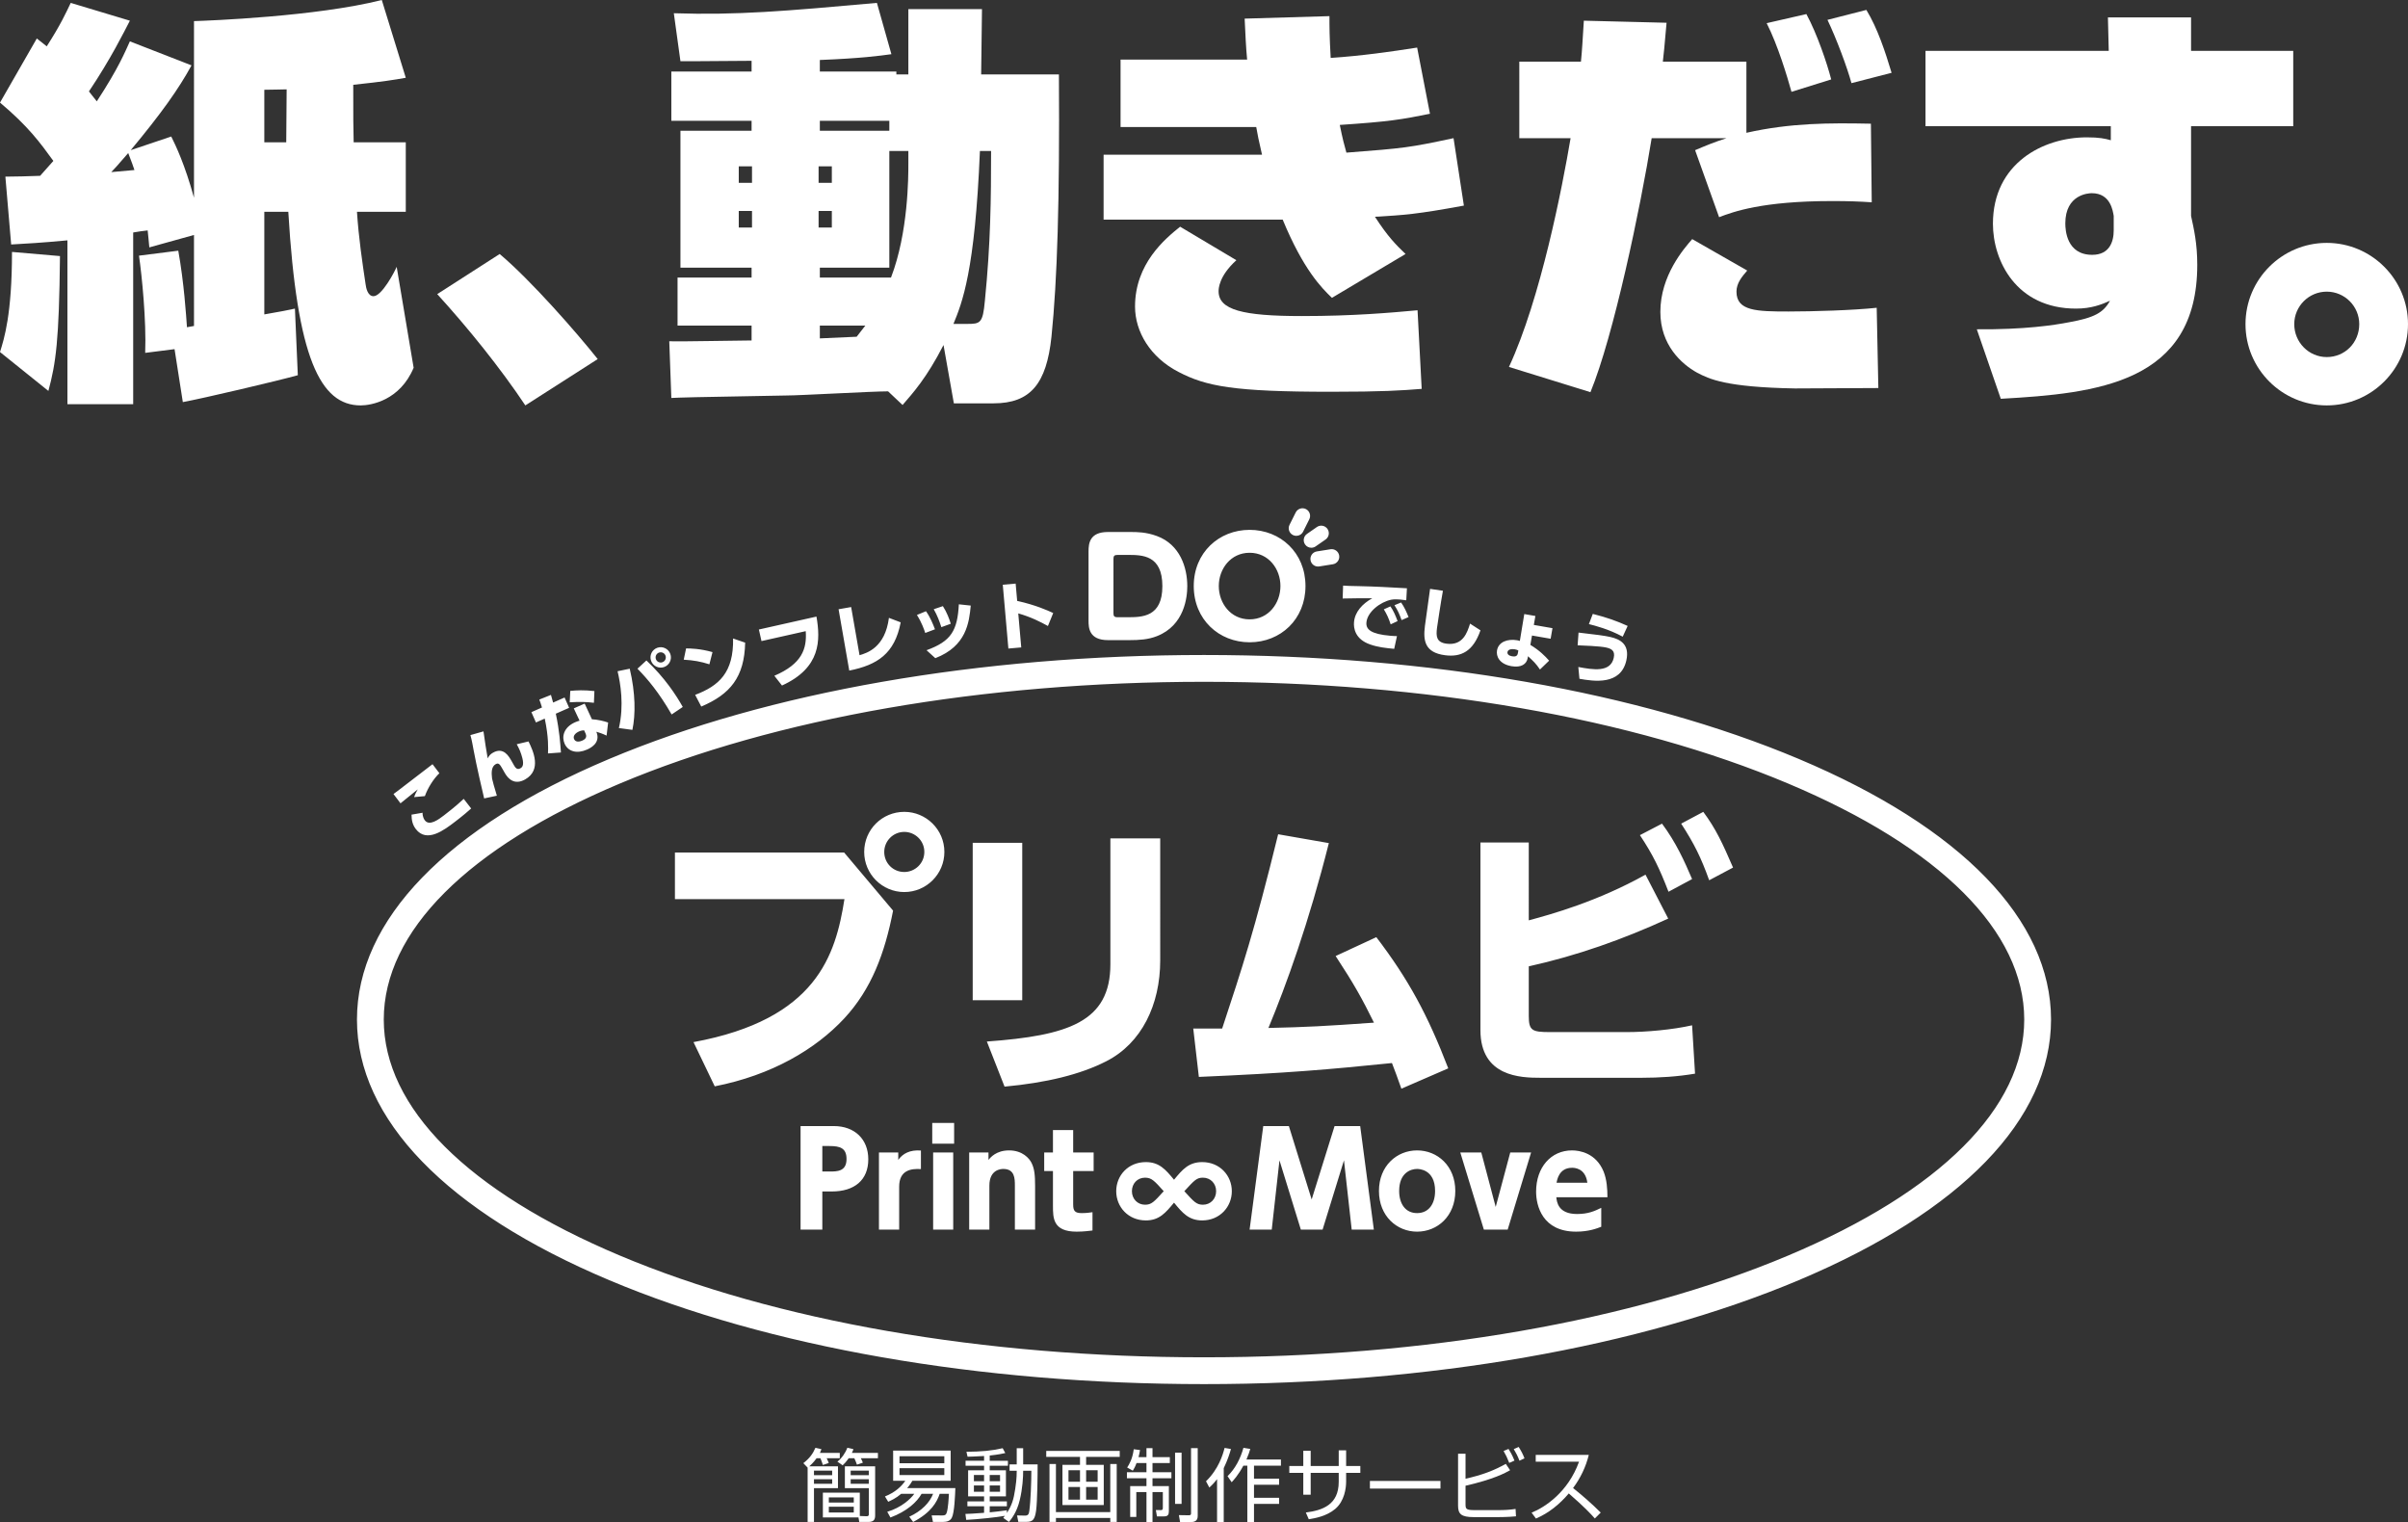 <?xml version="1.0" encoding="utf-8"?>
<!-- Generator: Adobe Illustrator 23.1.0, SVG Export Plug-In . SVG Version: 6.00 Build 0)  -->
<svg version="1.1" xmlns="http://www.w3.org/2000/svg" xmlns:xlink="http://www.w3.org/1999/xlink" x="0px" y="0px" width="995px"
	 height="628.855px" viewBox="0 0 995 628.855" style="enable-background:new 0 0 995 628.855;" xml:space="preserve">
<rect x="0" y="0" width="995" height="628.855" fill="#333333" stroke="none"/>
<style type="text/css">
	.st0{fill:#FFFFFF;}
	.st1{display:none;}
	.st2{display:inline;}
	.st3{fill:#FFFFFF;stroke:#0078C3;stroke-width:6;stroke-miterlimit:10;}
	.st4{fill:#0078C3;}
	.st5{fill:none;stroke:#0078C3;stroke-width:6;stroke-miterlimit:10;}
</style>
<g id="Base">
</g>
<g id="Design">
	<g>
		<path class="st0" d="M55.036,166.989H27.86V99.304c-10.768,1.025-17.262,1.368-23.245,1.71L2.222,72.983
			c2.393,0,11.281-0.17,14.358-0.342c2.905-3.248,4.273-4.786,5.469-6.153C16.579,58.967,11.794,52.301,0,42.389l15.212-26.493
			c1.709,1.367,1.88,1.538,4.102,3.248c5.812-9.059,7.862-13.674,9.913-17.947l24.442,7.349
			c-2.393,4.615-7.862,15.726-16.921,29.228c1.709,2.051,2.222,2.905,3.247,4.103c9.059-13.845,11.623-20.34,13.674-24.784
			l25.467,9.913c-5.299,9.743-12.477,19.827-25.125,35.039l16.75-5.64c1.88,3.76,5.64,11.623,9.4,25.296V8.718
			c5.982-0.172,50.592-1.88,77.597-8.718l9.913,32.133c-4.786,0.855-8.888,1.538-21.707,2.905c0,13.332,0,17.434,0.171,23.758
			h21.535V87.51h-20.169c0.684,10.598,2.222,21.024,3.589,30.083c0.171,1.368,0.855,4.786,3.248,4.786
			c3.418,0,8.717-10.084,9.571-12.136l7.008,41.705c-5.64,13.502-17.605,15.554-21.878,15.554c-16.75,0-26.322-19.656-29.911-79.991
			h-9.913v42.389c5.982-1.027,9.572-1.71,12.648-2.393l1.197,27.517c-7.863,2.222-39.141,9.573-47.516,11.11l-3.419-21.878
			l-12.135,1.538c0.513-13.332-1.367-31.962-2.563-40.165l16.237-2.052c2.393,13.332,3.247,26.835,3.589,31.621l2.905-0.513V97.083
			l-18.459,5.127c-0.342-3.246-0.342-4.101-0.683-7.007c-1.539,0.17-4.273,0.513-5.983,0.854V166.989z M0,145.452
			c1.709-5.469,4.957-15.553,4.957-41.362l19.826,1.71c-0.342,35.039-1.709,44.268-4.786,55.719L0,145.452z M55.549,70.248
			c-0.513-1.708-1.026-2.905-2.564-7.008c-4.444,5.128-5.812,6.666-7.008,7.863L55.549,70.248z M118.276,58.797
			c0-3.076,0.171-18.459,0.171-21.878c-2.905,0-4.615,0.17-9.23,0.17v21.707H118.276z"/>
		<path class="st0" d="M217.068,167.501c-10.255-15.382-23.758-32.132-36.406-45.978l25.809-16.578
			c12.989,10.939,31.962,32.645,40.508,43.413L217.068,167.501z"/>
		<path class="st0" d="M389.867,142.547c-7.007,13.674-12.648,19.827-16.921,24.783l-5.982-5.64c-6.666,0-36.406,1.71-41.875,1.71
			c-39.824,0.683-44.268,0.855-47.686,1.025l-0.855-23.416c4.786,0.17,28.543-0.342,34.013-0.342v-6.153h-30.595v-19.826h30.595
			v-4.103h-29.398V54.011h29.398v-4.103h-33.158V29.57h33.158v-4.445c-22.561,0.172-25.125,0.172-29.398,0.172L278.428,5.47
			c25.98,0.855,45.806-0.855,83.921-4.273l5.982,21.194c-4.957,0.683-12.477,1.708-29.569,2.393v4.786h31.62v1.196h4.956V3.76
			h30.424l-0.342,27.005h32.133c0.342,52.301-0.684,84.947-3.077,108.363c-2.051,19.485-8.717,27.518-23.929,27.518H394.14
			L389.867,142.547z M305.263,68.71v6.836h5.469V68.71H305.263z M305.263,87.169v6.836h5.469v-6.836H305.263z M338.249,68.71v6.836
			h5.469V68.71H338.249z M338.249,87.169v6.836h5.469v-6.836H338.249z M367.477,49.908h-28.714v4.103h28.714V49.908z
			 M367.477,62.386v48.199h-28.714v4.103h29.398c7.178-18.631,7.178-41.705,7.178-47.003v-5.298H367.477z M338.763,134.513v5.298
			c3.418-0.171,11.964-0.513,15.212-0.683c0.683-0.855,1.196-1.538,3.589-4.615H338.763z M399.439,133.83
			c5.64,0,6.666-0.17,7.52-9.571c2.393-23.758,2.564-42.559,2.564-61.873h-4.615c-2.051,49.737-7.35,62.727-10.939,71.444H399.439z"
			/>
		<path class="st0" d="M549.335,6.666c0,4.615,0,8.205,0.513,17.264c12.819-0.855,24.784-2.565,35.723-4.273l5.298,27.346
			c-11.794,2.393-16.921,3.248-37.26,4.615c1.196,5.983,1.88,8.375,2.735,11.451c24.271-1.88,25.809-2.051,44.267-5.983l4.273,27.86
			c-19.484,3.59-24.782,3.931-36.747,4.615c5.298,8.204,8.718,11.622,12.648,15.382l-30.424,18.117
			c-4.273-4.101-11.794-11.622-20.34-32.304h-74.008V63.924h65.462c-1.538-6.837-1.709-7.521-2.393-11.451h-56.062v-27.86h52.301
			c-0.513-5.298-0.684-10.084-1.025-16.92L549.335,6.666z M510.879,107.509c-7.35,6.666-7.35,11.964-7.35,12.818
			c0,7.692,9.913,10.256,34.354,10.256c21.365,0,36.576-1.367,47.857-2.393l1.71,32.474c-8.546,0.684-16.067,1.197-37.603,1.197
			c-39.995,0-51.446-2.222-62.898-8.204c-11.623-5.983-17.946-16.579-17.946-27.005c0-17.776,12.477-28.031,18.63-32.988
			L510.879,107.509z"/>
		<path class="st0" d="M688.635,9.401c-0.855,10.256-1.196,12.819-1.538,16.067h34.526v29.398
			c18.288-4.103,34.184-4.103,51.445-3.76l0.343,32.474c-5.129-0.342-9.571-0.513-16.409-0.513c-28.886,0-40.85,4.443-46.661,6.666
			l-9.914-27.689c4.443-1.88,7.691-3.248,12.99-4.957h-30.936c-4.614,28.715-15.724,81.699-25.296,104.945l-33.671-10.426
			c13.161-28.372,22.048-74.349,25.467-94.518h-21.194V25.467h25.467c0.513-4.956,0.683-9.059,1.197-16.921L688.635,9.401z
			 M721.964,111.782c-2.051,2.393-4.443,5.127-4.443,8.716c0,8.033,8.375,8.204,21.535,8.204c10.084,0,27.005-0.513,36.406-1.538
			l0.683,33.159c-5.469,0-29.74,0.17-34.526,0.17c-28.714-0.513-35.38-3.931-40.336-6.495c-6.495-3.589-15.212-11.451-15.212-25.125
			c0-15.04,9.742-26.151,13.161-30.081L721.964,111.782z M740.253,37.944c-1.71-6.153-5.641-19.313-10.256-28.372l16.408-3.76
			c4.445,8.204,8.546,20.338,10.256,27.004L740.253,37.944z M765.036,34.356c-1.71-6.325-6.153-18.289-9.913-26.151l16.067-4.103
			c4.614,7.521,7.862,17.434,10.425,25.98L765.036,34.356z"/>
		<path class="st0" d="M871.006,7.18h34.356v13.844h42.216v31.107h-42.216V89.22c1.196,5.47,2.563,11.451,2.563,20.168
			c0,48.883-41.362,53.156-81.187,55.378l-9.912-28.714c19.655,0.17,31.962-1.71,38.114-2.907
			c10.427-1.88,14.188-3.931,16.921-8.887c-3.418,1.538-7.691,3.248-14.015,3.248c-24.784,0-34.356-19.827-34.356-35.039
			c0-24.955,20.682-35.722,38.799-35.722c5.128,0,7.519,0.513,9.913,1.196v-5.811h-76.572V21.024h75.717L871.006,7.18z M873.4,89.22
			c-0.343-1.88-1.197-9.401-9.06-9.401c-1.367,0-10.939,0.513-10.939,12.478c0,2.734,0.513,12.989,11.109,12.989
			c7.18,0,8.889-5.47,8.889-10.084V89.22z"/>
		<path class="st0" d="M961.427,100.354c-18.512,0-33.573,15.061-33.573,33.574s15.062,33.574,33.573,33.574
			c18.512,0,33.573-15.061,33.573-33.574S979.938,100.354,961.427,100.354z M974.856,133.928c0,7.626-5.899,13.6-13.429,13.6
			c-7.405,0-13.429-6.101-13.429-13.6c0-7.405,6.024-13.429,13.429-13.429C968.831,120.499,974.856,126.523,974.856,133.928z"/>
	</g>
	<g>
		<g>
			<path class="st0" d="M365.374,351.998c0,4.627,3.652,8.282,8.282,8.282c4.386,0,8.285-3.531,8.285-8.282
				c0-4.754-3.899-8.285-8.285-8.285C369.025,343.713,365.374,347.488,365.374,351.998 M390.222,351.998
				c0,9.134-7.43,16.567-16.567,16.567c-9.134,0-16.567-7.433-16.567-16.567c0-9.26,7.433-16.57,16.567-16.57
				C382.672,335.428,390.222,342.737,390.222,351.998 M348.81,352.242l20.216,23.997c-3.408,17.539-8.89,32.399-20.216,44.583
				c-11.816,12.668-29.846,23.389-53.476,28.016l-8.773-18.274c50.917-9.378,58.714-35.934,62.369-59.079h-70.043v-19.243H348.81z
				 M479.407,396.828c0,18.268-7.677,34.227-22.296,41.657c-10.717,5.482-24.846,8.893-42.021,10.474l-7.31-18.635
				c33.498-2.435,51.037-8.035,51.037-31.915v-52.016h20.589V396.828z M422.396,413.268h-20.466v-65.045h20.466V413.268z
				 M495.375,444.942c36.789-1.584,53.476-3.047,79.788-5.726c1.337,3.531,2.068,5.359,3.899,10.597l19.367-8.405
				c-8.526-22.169-16.447-36.789-29.723-54.204L551.894,395c7.674,11.693,10.964,17.657,15.835,27.522
				c-20.706,1.469-27.525,1.827-43.607,2.198c7.43-17.907,16.69-43.487,24.969-76.377l-20.95-3.655
				c-9.865,40.2-14.863,55.18-23.142,80.276h-11.937L495.375,444.942z M703.812,335.431c5.235,7.063,7.918,12.912,12.298,23.021
				l-9.865,5.241c-3.411-9.507-6.211-15.107-11.572-23.392L703.812,335.431z M686.754,340.302
				c5.729,7.674,9.26,15.471,12.428,22.904l-9.745,5.235c-3.778-9.742-6.334-15.104-11.816-23.389L686.754,340.302z
				 M631.698,380.258c9.498-2.556,28.383-7.797,48.235-18.879l9.384,18.15c-18.521,8.526-37.761,15.348-57.618,19.731v20.459
				c0,6.093,1.337,6.705,8.77,6.705h31.794c7.915,0,18.879-0.975,26.92-2.803l1.219,19.978c-7.186,1.222-14.743,1.704-22.052,1.704
				h-41.78c-8.161,0-24.849-0.364-24.849-19.731v-77.473h19.978V380.258z M555.336,479.406l3.195,28.621h9.149l-5.64-42.771h-10.588
				l-9.467,30.322l-9.418-30.322h-10.585l-5.64,42.771h9.149l3.192-28.621l8.831,28.621h8.989L555.336,479.406z M585.537,501.214
				c4.843,0,7.448-3.828,7.448-9.149c0-9.097-6.862-9.097-7.448-9.097c-2.553,0-7.396,1.543-7.396,9.097
				C578.141,497.387,580.753,501.214,585.537,501.214 M585.537,475.307c8.458,0,15.801,6.439,15.801,16.758
				c0,10.378-7.344,16.814-15.801,16.814c-8.297,0-15.746-6.387-15.746-16.814C569.792,481.69,577.188,475.307,585.537,475.307
				 M618.032,498.665l-5.958-22.506h-8.674l9.739,31.868h9.844l9.68-31.868h-8.618L618.032,498.665z M655.901,488.66
				c-0.796-6.171-5.532-6.171-6.331-6.171c-5.374,0-6.174,5.004-6.384,6.171H655.901z M643.082,494.673
				c0.213,2.019,0.796,6.914,8.563,6.914c4.63,0,7.291-1.222,10.001-2.55v7.819c-1.648,0.636-5.053,2.022-10.375,2.022
				c-13.989,0-16.545-10.745-16.545-16.545c0-10.001,6.121-17.027,14.845-17.027c3.195,0,9.896,1.117,13.036,8.723
				c1.327,3.303,1.593,7.183,1.593,10.643H643.082z M342.719,484.033c3.192,0,7.072,0,7.072-5.158c0-4.578-2.71-5.374-7.072-5.374
				h-2.929v10.532H342.719z M344.528,465.256c8.618,0,14.255,5.42,14.255,13.724c0,8.618-5.745,13.298-15.054,13.298h-3.939v15.749
				h-8.989v-42.771H344.528z M371.541,508.027v-17.718c0-6.806,4.843-7.55,8.992-7.285v-7.661c-4.522-0.377-7.557,1.278-9.365,3.883
				v-3.087h-7.979v31.868H371.541z M393.877,508.027h-8.297v-31.865h8.297V508.027z M394.251,472.541h-9.044v-8.566h9.044V472.541z
				 M408.82,508.027V489.83c0-6.646,4.84-6.862,5.745-6.862c4.738,0,4.788,3.991,4.788,6.862v18.197h8.356v-17.928
				c0-4.63-0.269-7.183-1.442-9.575c-0.901-1.864-3.72-5.217-9.31-5.217c-5.315,0-7.711,2.929-8.51,3.939v-3.087h-7.976v31.868
				H408.82z M435.089,476.159h-3.618v7.665h3.618v14.363c0,5.106,0,10.693,9.791,10.693c3.031,0,5.584-0.374,6.544-0.482v-7.553
				c-1.012,0.161-2.661,0.37-4.417,0.37c-2.923,0-3.565-0.954-3.565-3.615v-13.776h8.458v-7.665h-8.458v-9.257h-8.353V476.159z
				 M497.082,497.748c3.09,0,5.43-2.395,5.43-5.587c0-3.136-2.287-5.584-5.43-5.584c-2.605,0-3.457,0.957-7.711,5.584
				C493.415,496.63,494.424,497.748,497.082,497.748 M473.14,486.577c-3.189,0-5.424,2.448-5.424,5.584
				c0,3.139,2.284,5.587,5.424,5.587c2.664,0,3.726-1.167,7.717-5.587C476.974,487.852,475.86,486.577,473.14,486.577
				 M473.464,504.236c-7.288,0-12.236-5.581-12.236-12.076c0-6.436,4.893-12.023,12.236-12.023c5.535,0,8.14,3.034,11.65,7.288
				c3.457-4.201,6.066-7.288,11.65-7.288c7.291,0,12.236,5.587,12.236,12.023c0,6.495-4.998,12.076-12.236,12.076
				c-5.584,0-8.192-3.136-11.65-7.34C481.657,501.048,479.049,504.236,473.464,504.236 M497.498,571.868
				c-92.728,0-179.995-15.246-245.723-42.928C184.533,500.615,147.5,462.37,147.5,421.247c0-41.126,37.033-79.374,104.276-107.696
				c65.728-27.683,152.995-42.928,245.723-42.928c92.731,0,179.998,15.246,245.726,42.928
				c67.243,28.322,104.276,66.57,104.276,107.696c0,41.123-37.033,79.368-104.276,107.693
				C677.497,556.623,590.229,571.868,497.498,571.868 M497.498,281.699c-91.286,0-177.026,14.937-241.423,42.058
				c-62.875,26.485-97.5,61.107-97.5,97.491c0,36.381,34.625,71.003,97.5,97.485c64.4,27.127,150.137,42.061,241.423,42.061
				c91.293,0,177.026-14.934,241.423-42.061c62.875-26.482,97.506-61.104,97.506-97.485c0-36.384-34.631-71.006-97.506-97.491
				C674.527,296.636,588.791,281.699,497.498,281.699 M181.56,319.466c-2.46,2.349-4.794,6.09-6.001,9.467l-4.46,0.401
				c0.546-1.432,0.784-1.886,1.513-3.186c-1.142,0.911-6.124,4.917-7.121,5.757l-2.895-3.84c0.883-0.636,1.645-1.219,2.655-1.991
				c2.54-1.942,12.801-9.825,13.468-10.332L181.56,319.466z M174.599,335.798c-0.006,1.837,0.71,2.818,0.972,3.164
				c1.898,2.488,5.772-0.469,7.893-2.09c4.778-3.655,7.137-5.883,8.146-6.813l3.078,3.976c-1.204,1.077-3.238,2.865-6.618,5.445
				c-4.485,3.429-11.73,8.97-16.255,3.053c-1.374-1.8-1.744-3.664-1.772-5.948L174.599,335.798z M199.778,302.186
				c0.333,2.667,1.401,9.409,1.744,11.14c0.553-1.099,1.114-1.741,2.173-2.337c4.371-2.476,6.575,1.482,7.739,3.531l0.994,1.756
				c0.503,0.889,1.269,1.923,2.59,1.17c0.62-0.349,1.636-1.068,0.824-4.21c-0.571-2.207-1.256-3.852-2.327-5.741l4.874-1.158
				c1.957,3.957,5.525,11.776-1.386,15.69c-4.371,2.479-7.023-0.191-8.446-2.701l-0.719-1.269c-1.253-2.213-1.729-3.053-3.025-2.318
				c-1.756,0.994-1.815,3.346-1.488,5.942c0.373,1.534,0.796,3.223,1.982,7.078l-5.251,1.121c-0.42-1.689-3.241-13.783-4.405-20.185
				c-0.105-0.62-0.747-4.285-1.281-5.979L199.778,302.186z M233.289,288.187l1.88,4.257l-5.507,2.432
				c1.509,7.035,1.84,12.245,2.121,16.024l-5.356,0.398c0.09-1.877,0.321-6.655-1.334-14.403l-3.633,1.605l-1.883-4.26l4.374-1.932
				c-0.528-1.732-0.735-2.352-1.108-3.272l4.815-1.926c0.367,1.3,0.46,1.667,0.889,3.17L233.289,288.187z M244.58,297.176
				c2.108,0.086,5.01,0.741,6.701,1.352l-0.633,5.399c-1.849-0.88-3.108-1.272-4.232-1.593c2.01,4.778-2.815,6.908-3.84,7.359
				c-4.17,1.843-7.822,0.877-9.285-2.445c-1.216-2.753-0.516-6.692,4.371-8.85c0.79-0.349,1.426-0.528,1.821-0.633l-2.386-5.087
				l4.488-1.979L244.58,297.176z M245.411,290.369c-2.969-0.352-5.633-0.469-9.995-0.204l0.225-4.71
				c2.664-0.265,5.689-0.411,9.973,0.074L245.411,290.369z M241.376,301.747c-0.503,0.019-1.17,0.04-2.133,0.466
				c-1.392,0.614-2.63,1.806-2.028,3.167c0.238,0.54,1.087,1.621,3.414,0.596c0.852-0.38,2.111-1.136,1.361-2.84L241.376,301.747z
				 M260.212,276.287c2.402,10.177,2.429,18.851,1.102,25.269l-5.587-0.728c2.198-9.458,0.642-18.546-0.543-23.494L260.212,276.287z
				 M277.526,295.194c-5.223-9.047-9.93-14.662-14.125-18.91l3.704-3.411c7.504,7.032,12.341,14.409,15.02,19.219L277.526,295.194z
				 M276.989,270.219c0.775,2.195-0.383,4.606-2.581,5.38c-2.195,0.772-4.606-0.383-5.377-2.577
				c-0.784-2.226,0.38-4.609,2.574-5.383C273.775,266.876,276.205,267.993,276.989,270.219 M271.019,272.321
				c0.392,1.111,1.577,1.679,2.689,1.29c1.056-0.37,1.695-1.553,1.293-2.689c-0.404-1.148-1.642-1.667-2.692-1.293
				C271.195,270.021,270.639,271.237,271.019,272.321 M293.124,274.469c-3.581-1.148-6.532-1.67-10.6-1.905l0.972-4.661
				c1.778,0.012,5.794,0.071,10.915,1.528L293.124,274.469z M287.24,287.094c9.788-3.701,15.95-9.18,15.672-23.29l4.994,1.719
				c-0.296,14.236-6.186,21.348-18.138,26.402L287.24,287.094z M337.367,254.751c1.667,9.677,1.886,21.139-14.246,28.482
				l-3.158-4.028c11.545-4.945,13.474-11.23,12.971-18.431l-18.286,4.102l-1.074-4.781L337.367,254.751z M355.168,270.713
				c3.084-0.914,10.566-3.161,12.14-15.437l4.862,1.858c-2.466,12.968-9.686,17.626-21.25,19.925l-4.417-25.337l5.195-0.908
				L355.168,270.713z M382.311,261.52c-0.426-1.352-1.426-4.26-3.433-7.439l3.741-1.546c1.759,2.46,2.917,5.377,3.717,7.464
				L382.311,261.52z M382.857,268.648c10.217-3.732,12.752-8.097,13.347-18.965l4.914,0.522
				c-0.679,7.063-1.775,16.749-14.647,21.728L382.857,268.648z M388.978,259.125c-0.778-2.371-1.614-4.732-3.149-7.415l3.778-1.272
				c1.599,2.454,2.701,5.411,3.254,7.276L388.978,259.125z M433.012,258.643c-3.17-1.744-6.955-3.686-12.261-5.211l1.235,14.06
				l-5.315,0.466l-2.315-26.364l5.319-0.466l0.627,7.143c7.72,1.716,12.65,3.967,14.894,5.013L433.012,258.643z M581.077,248.018
				c-0.951-0.142-1.815-0.247-2.494-0.309c-1.022-0.09-2.605-0.164-3.747,0.08c-4.501,0.917-9.841,5.032-10.224,9.387
				c-0.253,2.905,1.92,4.806,9.835,5.498c1.451,0.127,2.164,0.127,2.787,0.148l-1.145,5.26c-3.673-0.352-6.698-0.679-9.903-1.8
				c-6.377-2.204-6.905-6.862-6.701-9.239c0.37-4.204,3.399-7.553,7.523-9.844c-2.769-0.022-9.838-0.015-12.215,0.09l0.182-5.34
				c2.013,0.145,2.948,0.164,6.553,0.228c6.621,0.139,12.634,0.475,19.824,0.883L581.077,248.018z M574.533,250.537
				c1.244,1.821,2.053,3.63,2.96,6.081l-2.858,1.34c-0.84-2.534-1.543-4.09-2.821-6.198L574.533,250.537z M578.941,248.923
				c1.303,1.861,2.167,3.741,3.087,6.032l-2.877,1.247c-0.932-2.54-1.5-3.871-2.954-6.146L578.941,248.923z M596.227,244.08
				c-0.812,4.371-2.309,14.31-2.442,15.326c-0.438,3.417-0.33,5.998,3.948,6.547c6.803,0.87,8.544-4.63,9.702-8.294l4.303,2.775
				c-3.028,8.711-7.97,11.14-14.616,10.288c-8.371-1.077-9.118-5.988-8.331-12.113c0.312-2.432,1.812-13.125,2.124-15.304
				L596.227,244.08z M632.355,266.453c3.763,2.263,5.954,4.497,7.751,6.51l-3.784,3.658c-1.679-2.494-2.713-3.429-4.939-5.485
				l-0.127,0.732c-0.432,2.51-2.658,4.075-6.692,3.377c-5.013-0.874-6.414-4.075-5.988-6.519c0.608-3.516,4.343-4.883,8.381-4.186
				c0.488,0.086,0.75,0.198,1.053,0.278l1.831-11.109l4.587,0.793l-0.639,3.698l7.702,1.34l-0.759,4.368l-7.702-1.333
				L632.355,266.453z M627.388,268.74c-0.383-0.161-0.725-0.343-1.429-0.466c-1.222-0.213-2.855-0.056-3.062,1.136
				c-0.151,0.858,0.556,1.516,1.901,1.747c1.161,0.204,2.164,0.031,2.377-1.192L627.388,268.74z M652.169,275.581
				c6.133,1.151,13.276,2.331,14.635-3.754c0.701-3.118-1.142-3.846-3.201-4.309c-2.479-0.556-9.64-0.818-11.721-0.901l0.383-5.254
				c7.563,0.861,10.745,1.287,13.107,1.815c3.991,0.892,8.14,2.966,6.643,9.686c-2.324,10.387-13.446,8.634-19.379,7.59
				L652.169,275.581z M670.514,263.057c-5.785-3.139-11.532-4.581-13.971-5.192l1.608-4.22c6.047,1.543,9.757,2.88,14.406,4.97
				L670.514,263.057z M460.089,253.352c0,1.164,0.278,1.664,1.664,1.664h4.038c6.09,0,14.508,0,14.508-12.844
				c0-12.9-8.362-12.9-14.341-12.9h-4.204c-1.33,0-1.664,0.444-1.664,1.658V253.352z M467.066,219.805c2.713,0,6.476,0,10.961,1.661
				c9.634,3.544,12.566,13.122,12.566,20.706c0,4.482-1.108,16.166-12.511,20.651c-3.599,1.438-7.418,1.658-11.35,1.658h-8.915
				c-7.915,0-8.026-5.257-8.026-8.026v-28.624c0-3.321,0.441-8.026,8.026-8.026H467.066z M516.35,255.899
				c7.859,0,12.733-6.695,12.733-13.783c0-7.032-4.874-13.73-12.733-13.73c-7.862,0-12.736,6.698-12.736,13.73
				C503.613,249.204,508.487,255.899,516.35,255.899 M516.35,218.919c12.733,0,23.083,9.467,23.083,23.197
				c0,13.783-10.294,23.253-23.083,23.253c-12.678,0-23.086-9.412-23.086-23.253C493.263,228.334,503.672,218.919,516.35,218.919
				 M544.609,234.072c-1.513,0-2.849-1.102-3.093-2.648c-0.275-1.71,0.889-3.321,2.605-3.593l5.643-0.898
				c1.704-0.269,3.321,0.895,3.593,2.605c0.272,1.713-0.892,3.324-2.608,3.596l-5.64,0.898
				C544.943,234.06,544.776,234.072,544.609,234.072 M541.85,226.309c-0.994,0-1.969-0.469-2.581-1.349
				c-0.988-1.426-0.636-3.38,0.787-4.371l4.09-2.843c1.423-0.988,3.383-0.636,4.371,0.787c0.988,1.426,0.639,3.383-0.784,4.371
				l-4.093,2.843C543.097,226.127,542.467,226.309,541.85,226.309 M535.645,221.391c-0.469,0-0.948-0.105-1.398-0.33
				c-1.55-0.775-2.182-2.661-1.411-4.21l2.553-5.112c0.775-1.553,2.664-2.182,4.214-1.408c1.546,0.772,2.179,2.658,1.408,4.21
				l-2.553,5.112C537.911,220.756,536.8,221.391,535.645,221.391"/>
		</g>
		<g>
			<path class="st0" d="M347.008,600.293v2.201h-5.417c0.558,1.149,0.69,1.51,0.853,1.969l-2.428,0.82
				c-0.264-0.886-0.624-1.872-1.019-2.788h-1.575c-0.262,0.359-1.313,1.836-3.02,3.346h11.851v9.028h-9.915v13.954h-2.626v-22.455
				l-1.774-1.839c2.627-2.035,3.973-3.94,4.99-6.336l2.496,0.558c-0.197,0.558-0.329,0.919-0.624,1.543H347.008z M343.856,607.612
				h-7.518v1.872h7.518V607.612z M343.856,611.16h-7.518v1.902h7.518V611.16z M340.015,626.95v-10.243h15.265v9.652l2.757,0.099
				c0.395,0,0.986,0.033,0.986-0.919v-10.671h-9.915v-9.028h12.509v20.091c0,1.61-0.295,2.891-2.791,2.891h-3.776l-0.327-1.872
				H340.015z M352.786,618.678h-10.309v2.134h10.309V618.678z M352.786,622.518h-10.309v2.396h10.309V622.518z M362.766,600.293
				v2.201h-7.058c0.493,0.916,0.689,1.444,0.821,1.836l-2.43,0.823c-0.329-0.953-0.657-1.742-1.084-2.659h-2.33
				c-1.215,1.706-1.774,2.231-2.496,2.921l-2.166-1.51c1.772-1.381,3.314-3.611,4.103-5.746l2.528,0.591
				c-0.196,0.525-0.327,0.886-0.656,1.543H362.766z M358.99,607.612h-7.485v1.872h7.485V607.612z M358.99,611.16h-7.485v1.902h7.485
				V611.16z"/>
			<path class="st0" d="M394.758,614.835c-0.099,2.725-0.362,10.21-1.479,12.278c-0.622,1.185-1.87,1.709-3.709,1.709h-4.071
				l-0.525-2.725l4.398,0.033c1.117,0,1.51-0.199,1.839-1.215c0.558-1.773,0.788-5.679,0.886-7.714h-3.807
				c-1.15,3.346-3.415,7.681-10.965,11.621l-1.61-2.167c5.122-2.33,8.438-5.842,9.85-9.453h-4.76
				c-2.003,3.479-6.008,7.189-12.87,9.782l-1.313-2.363c5.746-1.709,9.586-5.221,11.163-7.419h-5.417
				c-2.101,1.806-4.038,2.659-5.352,3.283l-1.346-2.201c3.973-1.577,6.763-4.006,8.404-6.469h-5.022V599.34h23.768v12.474h-15.823
				c-0.493,0.823-1.017,1.742-2.167,3.021H394.758z M390.194,601.67h-18.516v2.891h18.516V601.67z M390.194,606.596h-18.516v2.855
				h18.516V606.596z"/>
			<path class="st0" d="M417.163,607.678v-2.626h2.954v-6.698h2.66v6.698h5.975c0,4.531-0.099,15.136-0.624,19.042
				c-0.526,3.807-1.412,4.694-4.038,4.694h-3.316l-0.526-2.659l3.218,0.066c1.28,0.03,1.675-0.528,1.839-1.839
				c0.591-4.268,0.853-12.248,0.853-16.679h-3.381c0,2.562-0.231,7.256-1.412,12.115c-1.215,5.088-3.513,7.88-4.464,9.028
				l-2.365-1.676c0.231-0.262,0.526-0.687,0.69-0.853c-3.382,0.624-11.031,1.414-15.989,1.676l-0.327-2.463
				c1.346-0.033,3.643-0.133,7.714-0.461v-2.692h-6.894v-2.035h6.894v-2.068h-6.599v-10.768h6.599v-1.872h-7.649v-2.068h7.649
				v-1.968c-4.005,0.229-5.548,0.262-6.828,0.295l-0.46-2.038c6.237-0.063,10.374-0.425,14.97-1.477l1.084,2.005
				c-1.215,0.262-2.956,0.654-6.434,1.016v2.167h7.518v2.068h-7.518v1.872h6.697v10.768h-6.697v2.068h7.09v2.035h-7.09v2.496
				c2.297-0.196,4.924-0.558,7.09-0.853v1.115c2.036-3.15,2.791-5.513,3.447-9.948c0.231-1.444,0.624-4.202,0.624-7.485H417.163z
				 M406.625,609.418h-4.202v2.562h4.202V609.418z M406.625,613.752h-4.202v2.592h4.202V613.752z M413.223,609.418h-4.267v2.562
				h4.267V609.418z M413.223,613.752h-4.267v2.592h4.267V613.752z"/>
			<path class="st0" d="M462.679,601.933h-13.886v3.283h7.287v16.613h-17.071v-16.613h7.256v-3.283h-13.952v-2.46h30.366V601.933z
				 M436.317,604.89v19.859h22.455V604.89h2.66v23.932h-2.66v-1.643h-22.455v1.643h-2.659V604.89H436.317z M446.265,607.449h-4.761
				v4.76h4.761V607.449z M446.265,614.376h-4.761v5.221h4.761V614.376z M453.552,607.449h-4.76v4.76h4.76V607.449z M453.552,614.376
				h-4.76v5.221h4.76V614.376z"/>
			<path class="st0" d="M473.727,602.032v-3.711h2.494v3.711h7.156v2.463h-7.156v3.774h7.814v2.496h-7.814v3.25h6.763v10.406
				c0,1.414-0.427,2.101-2.003,2.101h-2.921l-0.46-2.626l2.134,0.033c0.689,0,0.755-0.425,0.755-0.953v-6.499h-4.268v12.377h-2.494
				v-12.377h-4.202v10.276h-2.529v-12.739h6.731v-3.25h-8.077v-2.496h8.077v-3.774h-4.104c-0.624,1.673-1.051,2.363-1.543,3.15
				l-2.33-1.311c0.919-1.414,2.199-3.578,2.725-7.551l2.592,0.329c-0.196,1.148-0.327,1.872-0.622,2.921H473.727z M488.237,600.193
				v21.177h-2.692v-21.177H488.237z M494.902,598.321v28.104c0,2.297-1.872,2.43-2.791,2.43h-4.498l-0.493-2.858l4.171,0.066
				c0.787,0,0.853-0.395,0.853-0.853v-26.889H494.902z"/>
			<path class="st0" d="M505.653,628.855h-2.758v-17.728c-1.346,1.772-2.363,2.725-3.185,3.479l-1.379-2.592
				c5.221-5.088,6.96-10.967,7.682-13.788l2.627,0.458c-0.559,2.005-1.412,4.63-2.987,7.913V628.855z M507.228,609.912
				c3.25-3.186,5.351-7.322,6.565-11.72l2.825,0.458c-0.329,1.118-0.624,2.134-1.577,4.368h14.248v2.559H518.16v5.351h10.374v2.529
				H518.16v5.384h10.374v2.529H518.16v7.485h-2.757v-23.278h-1.641c-2.201,4.039-3.94,5.845-4.826,6.831L507.228,609.912z"/>
			<path class="st0" d="M553.17,599.241h3.057v6.469h5.872v2.822h-5.872v3.678c0,2.659-0.693,8.009-4.498,11.229
				c-3.611,3.054-8.505,3.874-10.935,4.268l-1.215-2.791c6.862-0.886,13.591-3.153,13.591-12.673v-3.711h-11.588v9.028h-3.054
				v-9.028h-5.777v-2.822h5.777v-6.303h3.054v6.303h11.588V599.241z"/>
			<path class="st0" d="M595.21,611.88v3.153h-29.153v-3.153H595.21z"/>
			<path class="st0" d="M605.567,600.621v10.34c6.994-1.574,11.621-3.349,16.643-6.137l1.772,2.626
				c-2.068,1.148-6.665,3.711-18.415,6.403v7.648c0,1.971,0.259,2.43,3.807,2.43h9.948c2.33,0,4.627-0.13,6.924-0.491l0.166,3.054
				c-3.216,0.326-7.057,0.326-7.385,0.326H608.95c-5.191,0-6.469-1.311-6.469-4.727v-21.469H605.567z M623.624,604.429
				c-0.823-2.134-1.381-3.25-2.333-4.926l2.038-0.853c0.491,0.757,1.574,2.529,2.46,4.826L623.624,604.429z M627.856,603.509
				c-0.787-2.002-1.378-3.15-2.363-4.793l2.038-0.886c1.115,1.772,1.736,2.987,2.393,4.693L627.856,603.509z"/>
			<path class="st0" d="M632.863,624.981c5.513-2.201,15.099-8.504,19.597-21.044h-17.888v-2.825H656.5
				c-1.212,4.959-3.449,9.619-6.499,13.692c3.973,3.183,7.813,6.532,11.425,10.144l-2.43,2.43
				c-1.839-2.068-4.235-4.663-10.768-10.343c-3.711,4.398-8.242,8.109-13.559,10.376L632.863,624.981z"/>
		</g>
	</g>
</g>
<g id="動くの" class="st1">
	<g class="st2">
		<circle class="st3" cx="969.5" cy="-215.449" r="25"/>
		<polygon class="st4" points="983.5,-208 955.5,-208 969.5,-228 		"/>
	</g>
	<g class="st2">
		<path class="st0" d="M994.5-957c0,9.9-8.1,18-18,18h-112c-9.9,0-18-8.1-18-18v-44c0-9.9,8.1-18,18-18h112c9.9,0,18,8.1,18,18V-957
			z"/>
		<path class="st5" d="M994.5-957c0,9.9-8.1,18-18,18h-112c-9.9,0-18-8.1-18-18v-44c0-9.9,8.1-18,18-18h112c9.9,0,18,8.1,18,18V-957
			z"/>
	</g>
	<g class="st2">
		<path class="st4" d="M952.607-999c-2.632,0-4.773,2.136-4.773,4.775v30.45c0,2.639,2.141,4.775,4.773,4.775h17.12
			c2.642,0,4.773-2.136,4.773-4.775v-30.45c0-2.639-2.131-4.775-4.773-4.775H952.607z"/>
		<path class="st4" d="M939.277-999c-2.636,0-4.777,2.136-4.777,4.775v30.45c0,2.639,2.141,4.775,4.777,4.775h1.112
			c2.637,0,4.777-2.136,4.777-4.775v-30.45c0-2.639-2.141-4.775-4.777-4.775H939.277z"/>
		<g>
			<path class="st0" d="M961.169-981.513c-1.442,0-2.609,1.167-2.609,2.609c0,1.445,1.167,2.614,2.609,2.614
				c1.443,0,2.609-1.169,2.609-2.614C963.779-980.346,962.612-981.513,961.169-981.513z"/>
			<path class="st0" d="M961.169-974.535c-1.442,0-2.609,1.171-2.609,2.611c0,1.442,1.167,2.614,2.609,2.614
				c1.443,0,2.609-1.171,2.609-2.614C963.779-973.364,962.612-974.535,961.169-974.535z"/>
			<path class="st0" d="M961.169-967.56c-1.442,0-2.609,1.171-2.609,2.614c0,1.44,1.167,2.611,2.609,2.611
				c1.443,0,2.609-1.171,2.609-2.611C963.779-966.389,962.612-967.56,961.169-967.56z"/>
			<path class="st0" d="M953.783-981.513c-1.442,0-2.613,1.167-2.613,2.609c0,1.445,1.171,2.614,2.613,2.614
				c1.443,0,2.61-1.169,2.61-2.614C956.393-980.346,955.226-981.513,953.783-981.513z"/>
			<path class="st0" d="M953.783-974.535c-1.442,0-2.613,1.171-2.613,2.611c0,1.442,1.171,2.614,2.613,2.614
				c1.443,0,2.61-1.171,2.61-2.614C956.393-973.364,955.226-974.535,953.783-974.535z"/>
			<path class="st0" d="M953.783-967.56c-1.442,0-2.613,1.171-2.613,2.614c0,1.44,1.171,2.611,2.613,2.611
				c1.443,0,2.61-1.171,2.61-2.611C956.393-966.389,955.226-967.56,953.783-967.56z"/>
			<path class="st0" d="M965.947-978.904c0,1.445,1.166,2.614,2.609,2.614c1.443,0,2.614-1.169,2.614-2.614
				c0-1.442-1.171-2.609-2.614-2.609C967.113-981.513,965.947-980.346,965.947-978.904z"/>
			<path class="st0" d="M968.556-974.535c-1.443,0-2.609,1.171-2.609,2.611c0,1.442,1.166,2.614,2.609,2.614
				c1.443,0,2.614-1.171,2.614-2.614C971.17-973.364,969.999-974.535,968.556-974.535z"/>
			<path class="st0" d="M968.556-967.56c-1.443,0-2.609,1.171-2.609,2.614c0,1.44,1.166,2.611,2.609,2.611
				c1.443,0,2.614-1.171,2.614-2.611C971.17-966.389,969.999-967.56,968.556-967.56z"/>
			<rect x="952.975" y="-993.527" class="st0" width="16.665" height="6.667"/>
		</g>
	</g>
	<g class="st2">
		<path class="st4" d="M893.629-973.019c-0.319,0.294-0.724,0.441-1.129,0.441c-0.405,0-0.81-0.147-1.129-0.441l-24.635-22.684
			c-0.152,0.466-0.236,0.962-0.236,1.479v30.45c0,2.639,2.141,4.775,4.773,4.775h42.455c2.642,0,4.773-2.136,4.773-4.775v-30.45
			c0-0.517-0.084-1.013-0.235-1.479L893.629-973.019z"/>
		<path class="st4" d="M916.182-998.317c-0.717-0.431-1.554-0.683-2.454-0.683h-42.455c-0.897,0-1.734,0.253-2.452,0.685
			l23.68,21.805L916.182-998.317z"/>
	</g>
</g>
</svg>
